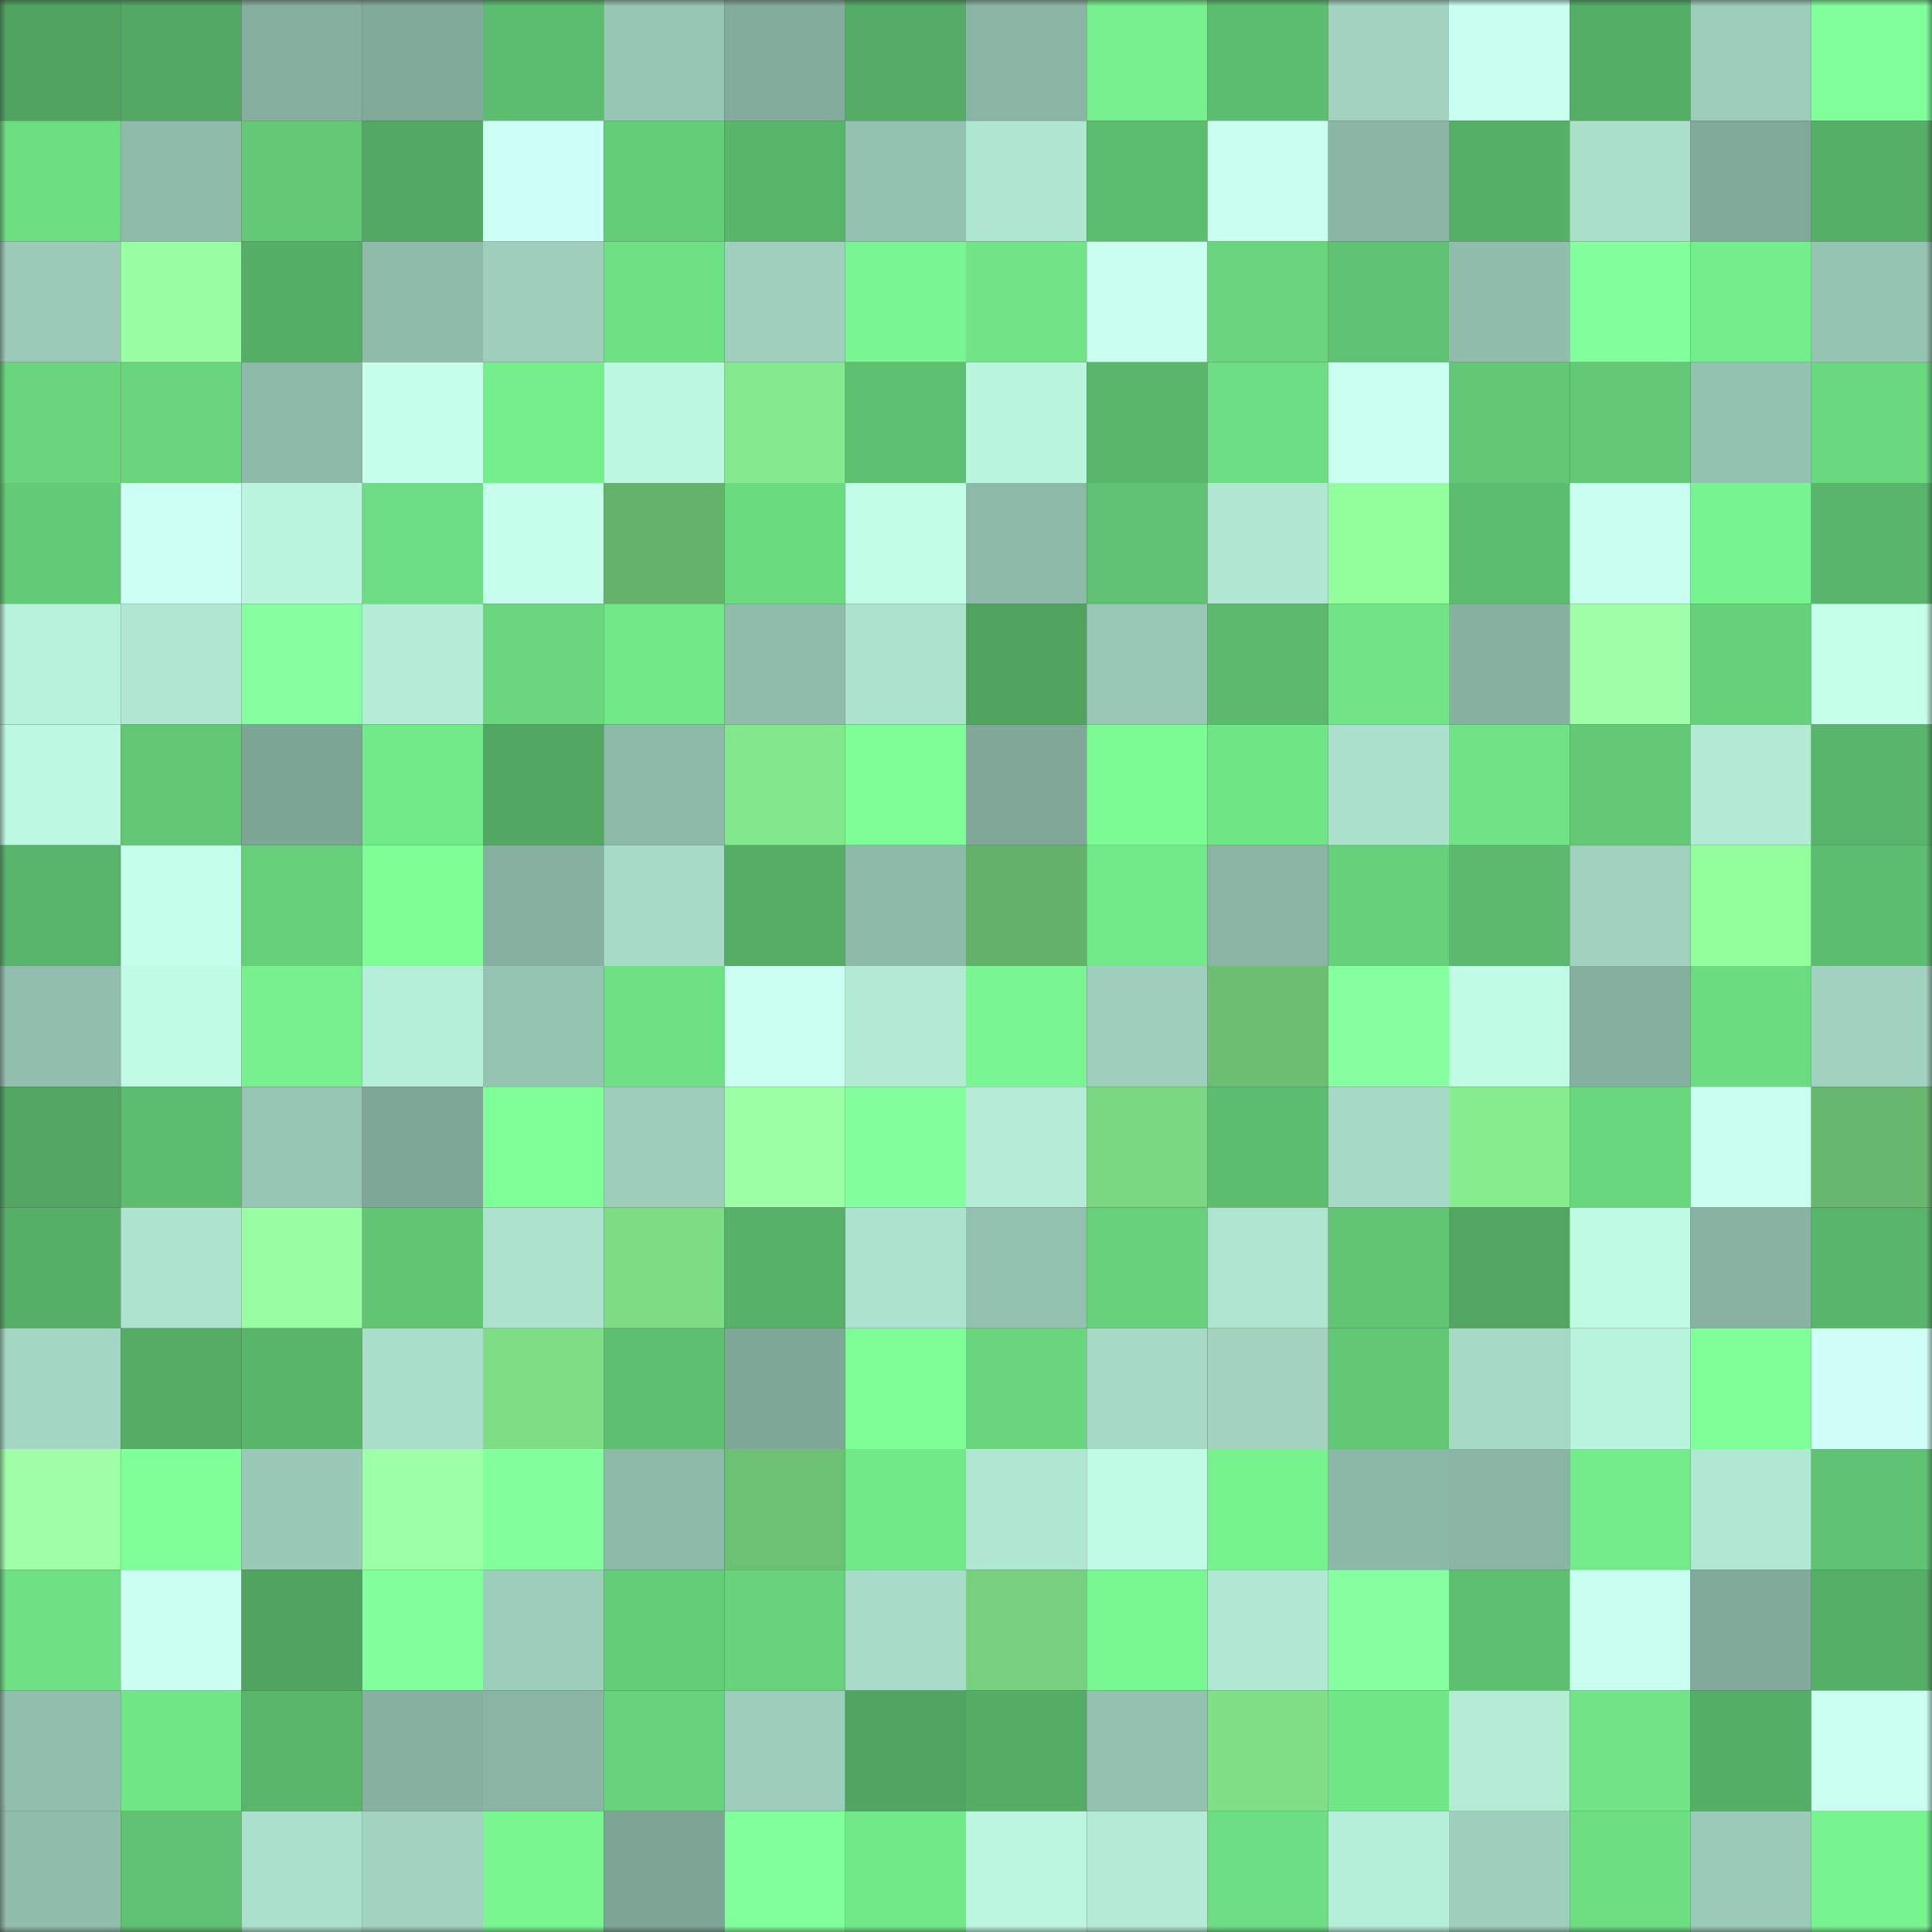 <svg viewBox="0 0 160 160" fill="none" role="img" xmlns="http://www.w3.org/2000/svg" width="240" height="240" name="lens%2Cabhinavreddy.lens"><rect x="0" y="0" width="160" height="160" fill="#333333" stroke="none"/><mask id="1318450169" mask-type="alpha" maskUnits="userSpaceOnUse" x="0" y="0" width="160" height="160"><rect width="160" height="160" fill="#FFFFFF"></rect></mask><g mask="url(#1318450169)"><rect x="0" y="0" width="10" height="10" fill="#50a460"></rect><rect x="10" y="0" width="10" height="10" fill="#53a963"></rect><rect x="20" y="0" width="10" height="10" fill="#86af9f"></rect><rect x="30" y="0" width="10" height="10" fill="#82aa9b"></rect><rect x="40" y="0" width="10" height="10" fill="#5dbd6f"></rect><rect x="50" y="0" width="10" height="10" fill="#97c7b4"></rect><rect x="60" y="0" width="10" height="10" fill="#83ac9c"></rect><rect x="70" y="0" width="10" height="10" fill="#54ab65"></rect><rect x="80" y="0" width="10" height="10" fill="#8ab5a4"></rect><rect x="90" y="0" width="10" height="10" fill="#76f08d"></rect><rect x="100" y="0" width="10" height="10" fill="#5dbe70"></rect><rect x="110" y="0" width="10" height="10" fill="#a1d3c0"></rect><rect x="120" y="0" width="10" height="10" fill="#c9ffef"></rect><rect x="130" y="0" width="10" height="10" fill="#55ae66"></rect><rect x="140" y="0" width="10" height="10" fill="#9ccdba"></rect><rect x="150" y="0" width="10" height="10" fill="#81ff9b"></rect><rect x="0" y="10" width="10" height="10" fill="#6ddd82"></rect><rect x="10" y="10" width="10" height="10" fill="#8ebbaa"></rect><rect x="20" y="10" width="10" height="10" fill="#63c976"></rect><rect x="30" y="10" width="10" height="10" fill="#53a964"></rect><rect x="40" y="10" width="10" height="10" fill="#cefff6"></rect><rect x="50" y="10" width="10" height="10" fill="#64cd78"></rect><rect x="60" y="10" width="10" height="10" fill="#59b56a"></rect><rect x="70" y="10" width="10" height="10" fill="#93c1af"></rect><rect x="80" y="10" width="10" height="10" fill="#afe6d1"></rect><rect x="90" y="10" width="10" height="10" fill="#5dbd6f"></rect><rect x="100" y="10" width="10" height="10" fill="#c8ffee"></rect><rect x="110" y="10" width="10" height="10" fill="#8ab5a4"></rect><rect x="120" y="10" width="10" height="10" fill="#56b067"></rect><rect x="130" y="10" width="10" height="10" fill="#aadfca"></rect><rect x="140" y="10" width="10" height="10" fill="#81a99a"></rect><rect x="150" y="10" width="10" height="10" fill="#56af67"></rect><rect x="0" y="20" width="10" height="10" fill="#9bcbb8"></rect><rect x="10" y="20" width="10" height="10" fill="#98ffa2"></rect><rect x="20" y="20" width="10" height="10" fill="#55ae66"></rect><rect x="30" y="20" width="10" height="10" fill="#8fbbaa"></rect><rect x="40" y="20" width="10" height="10" fill="#9ecfbc"></rect><rect x="50" y="20" width="10" height="10" fill="#6ee184"></rect><rect x="60" y="20" width="10" height="10" fill="#9fd0bd"></rect><rect x="70" y="20" width="10" height="10" fill="#79f691"></rect><rect x="80" y="20" width="10" height="10" fill="#70e486"></rect><rect x="90" y="20" width="10" height="10" fill="#c8ffee"></rect><rect x="100" y="20" width="10" height="10" fill="#69d57d"></rect><rect x="110" y="20" width="10" height="10" fill="#5fc172"></rect><rect x="120" y="20" width="10" height="10" fill="#91beac"></rect><rect x="130" y="20" width="10" height="10" fill="#84ff9e"></rect><rect x="140" y="20" width="10" height="10" fill="#74ed8b"></rect><rect x="150" y="20" width="10" height="10" fill="#95c4b2"></rect><rect x="0" y="30" width="10" height="10" fill="#69d67d"></rect><rect x="10" y="30" width="10" height="10" fill="#69d57d"></rect><rect x="20" y="30" width="10" height="10" fill="#8db9a8"></rect><rect x="30" y="30" width="10" height="10" fill="#c6ffec"></rect><rect x="40" y="30" width="10" height="10" fill="#75ef8c"></rect><rect x="50" y="30" width="10" height="10" fill="#bcf7e0"></rect><rect x="60" y="30" width="10" height="10" fill="#85ea8d"></rect><rect x="70" y="30" width="10" height="10" fill="#5ec071"></rect><rect x="80" y="30" width="10" height="10" fill="#baf5de"></rect><rect x="90" y="30" width="10" height="10" fill="#59b66b"></rect><rect x="100" y="30" width="10" height="10" fill="#6dde83"></rect><rect x="110" y="30" width="10" height="10" fill="#cbfff2"></rect><rect x="120" y="30" width="10" height="10" fill="#62c775"></rect><rect x="130" y="30" width="10" height="10" fill="#63c976"></rect><rect x="140" y="30" width="10" height="10" fill="#94c2b0"></rect><rect x="150" y="30" width="10" height="10" fill="#6ad87f"></rect><rect x="0" y="40" width="10" height="10" fill="#63ca77"></rect><rect x="10" y="40" width="10" height="10" fill="#cdfff4"></rect><rect x="20" y="40" width="10" height="10" fill="#bbf5df"></rect><rect x="30" y="40" width="10" height="10" fill="#6cdd82"></rect><rect x="40" y="40" width="10" height="10" fill="#c7ffed"></rect><rect x="50" y="40" width="10" height="10" fill="#65b26b"></rect><rect x="60" y="40" width="10" height="10" fill="#6bdb80"></rect><rect x="70" y="40" width="10" height="10" fill="#c2fee7"></rect><rect x="80" y="40" width="10" height="10" fill="#8db9a8"></rect><rect x="90" y="40" width="10" height="10" fill="#5fc171"></rect><rect x="100" y="40" width="10" height="10" fill="#b0e7d2"></rect><rect x="110" y="40" width="10" height="10" fill="#93ff9c"></rect><rect x="120" y="40" width="10" height="10" fill="#5dbd6f"></rect><rect x="130" y="40" width="10" height="10" fill="#c9fff0"></rect><rect x="140" y="40" width="10" height="10" fill="#77f38f"></rect><rect x="150" y="40" width="10" height="10" fill="#59b56b"></rect><rect x="0" y="50" width="10" height="10" fill="#b9f2dc"></rect><rect x="10" y="50" width="10" height="10" fill="#b0e7d2"></rect><rect x="20" y="50" width="10" height="10" fill="#85ff9f"></rect><rect x="30" y="50" width="10" height="10" fill="#b4ecd6"></rect><rect x="40" y="50" width="10" height="10" fill="#6ad77e"></rect><rect x="50" y="50" width="10" height="10" fill="#72e888"></rect><rect x="60" y="50" width="10" height="10" fill="#90bcab"></rect><rect x="70" y="50" width="10" height="10" fill="#ade3ce"></rect><rect x="80" y="50" width="10" height="10" fill="#50a460"></rect><rect x="90" y="50" width="10" height="10" fill="#99c8b6"></rect><rect x="100" y="50" width="10" height="10" fill="#5bba6d"></rect><rect x="110" y="50" width="10" height="10" fill="#70e486"></rect><rect x="120" y="50" width="10" height="10" fill="#87b1a1"></rect><rect x="130" y="50" width="10" height="10" fill="#9fffa9"></rect><rect x="140" y="50" width="10" height="10" fill="#66d07a"></rect><rect x="150" y="50" width="10" height="10" fill="#c5ffea"></rect><rect x="0" y="60" width="10" height="10" fill="#bdf8e2"></rect><rect x="10" y="60" width="10" height="10" fill="#62c775"></rect><rect x="20" y="60" width="10" height="10" fill="#7ea696"></rect><rect x="30" y="60" width="10" height="10" fill="#73ea8a"></rect><rect x="40" y="60" width="10" height="10" fill="#52a762"></rect><rect x="50" y="60" width="10" height="10" fill="#8db9a8"></rect><rect x="60" y="60" width="10" height="10" fill="#83e88b"></rect><rect x="70" y="60" width="10" height="10" fill="#7cfd95"></rect><rect x="80" y="60" width="10" height="10" fill="#80a798"></rect><rect x="90" y="60" width="10" height="10" fill="#7bfb93"></rect><rect x="100" y="60" width="10" height="10" fill="#70e586"></rect><rect x="110" y="60" width="10" height="10" fill="#ace1cd"></rect><rect x="120" y="60" width="10" height="10" fill="#6fe385"></rect><rect x="130" y="60" width="10" height="10" fill="#63c976"></rect><rect x="140" y="60" width="10" height="10" fill="#b2ead4"></rect><rect x="150" y="60" width="10" height="10" fill="#59b56b"></rect><rect x="0" y="70" width="10" height="10" fill="#58b46a"></rect><rect x="10" y="70" width="10" height="10" fill="#c5ffeb"></rect><rect x="20" y="70" width="10" height="10" fill="#65cf79"></rect><rect x="30" y="70" width="10" height="10" fill="#7dff96"></rect><rect x="40" y="70" width="10" height="10" fill="#86b0a0"></rect><rect x="50" y="70" width="10" height="10" fill="#a7dbc7"></rect><rect x="60" y="70" width="10" height="10" fill="#55ad66"></rect><rect x="70" y="70" width="10" height="10" fill="#8ebaa9"></rect><rect x="80" y="70" width="10" height="10" fill="#64b16a"></rect><rect x="90" y="70" width="10" height="10" fill="#73ea89"></rect><rect x="100" y="70" width="10" height="10" fill="#8ab5a5"></rect><rect x="110" y="70" width="10" height="10" fill="#66cf7a"></rect><rect x="120" y="70" width="10" height="10" fill="#5bba6d"></rect><rect x="130" y="70" width="10" height="10" fill="#9fd1be"></rect><rect x="140" y="70" width="10" height="10" fill="#92ff9b"></rect><rect x="150" y="70" width="10" height="10" fill="#5cbc6f"></rect><rect x="0" y="80" width="10" height="10" fill="#92bfad"></rect><rect x="10" y="80" width="10" height="10" fill="#c0fce5"></rect><rect x="20" y="80" width="10" height="10" fill="#76f18e"></rect><rect x="30" y="80" width="10" height="10" fill="#b6efd9"></rect><rect x="40" y="80" width="10" height="10" fill="#95c4b2"></rect><rect x="50" y="80" width="10" height="10" fill="#6ee184"></rect><rect x="60" y="80" width="10" height="10" fill="#cafff1"></rect><rect x="70" y="80" width="10" height="10" fill="#b2ead4"></rect><rect x="80" y="80" width="10" height="10" fill="#79f691"></rect><rect x="90" y="80" width="10" height="10" fill="#9ecfbc"></rect><rect x="100" y="80" width="10" height="10" fill="#6bbe72"></rect><rect x="110" y="80" width="10" height="10" fill="#86ffa0"></rect><rect x="120" y="80" width="10" height="10" fill="#c0fce5"></rect><rect x="130" y="80" width="10" height="10" fill="#85af9f"></rect><rect x="140" y="80" width="10" height="10" fill="#6cdc81"></rect><rect x="150" y="80" width="10" height="10" fill="#a0d2bf"></rect><rect x="0" y="90" width="10" height="10" fill="#52a662"></rect><rect x="10" y="90" width="10" height="10" fill="#5dbd6f"></rect><rect x="20" y="90" width="10" height="10" fill="#96c5b3"></rect><rect x="30" y="90" width="10" height="10" fill="#7fa798"></rect><rect x="40" y="90" width="10" height="10" fill="#7fff98"></rect><rect x="50" y="90" width="10" height="10" fill="#9dcdbb"></rect><rect x="60" y="90" width="10" height="10" fill="#9cffa6"></rect><rect x="70" y="90" width="10" height="10" fill="#83ff9d"></rect><rect x="80" y="90" width="10" height="10" fill="#b4ecd7"></rect><rect x="90" y="90" width="10" height="10" fill="#7ad882"></rect><rect x="100" y="90" width="10" height="10" fill="#5dbe70"></rect><rect x="110" y="90" width="10" height="10" fill="#a7dac6"></rect><rect x="120" y="90" width="10" height="10" fill="#87ee8f"></rect><rect x="130" y="90" width="10" height="10" fill="#69d77e"></rect><rect x="140" y="90" width="10" height="10" fill="#c8ffee"></rect><rect x="150" y="90" width="10" height="10" fill="#67b76e"></rect><rect x="0" y="100" width="10" height="10" fill="#56af67"></rect><rect x="10" y="100" width="10" height="10" fill="#aee4cf"></rect><rect x="20" y="100" width="10" height="10" fill="#97ffa1"></rect><rect x="30" y="100" width="10" height="10" fill="#61c574"></rect><rect x="40" y="100" width="10" height="10" fill="#ade3ce"></rect><rect x="50" y="100" width="10" height="10" fill="#7ddd85"></rect><rect x="60" y="100" width="10" height="10" fill="#57b168"></rect><rect x="70" y="100" width="10" height="10" fill="#ade3ce"></rect><rect x="80" y="100" width="10" height="10" fill="#93c1af"></rect><rect x="90" y="100" width="10" height="10" fill="#67d27b"></rect><rect x="100" y="100" width="10" height="10" fill="#afe5d0"></rect><rect x="110" y="100" width="10" height="10" fill="#61c574"></rect><rect x="120" y="100" width="10" height="10" fill="#52a662"></rect><rect x="130" y="100" width="10" height="10" fill="#bffae3"></rect><rect x="140" y="100" width="10" height="10" fill="#88b2a2"></rect><rect x="150" y="100" width="10" height="10" fill="#59b56b"></rect><rect x="0" y="110" width="10" height="10" fill="#a4d7c3"></rect><rect x="10" y="110" width="10" height="10" fill="#54ac65"></rect><rect x="20" y="110" width="10" height="10" fill="#59b56a"></rect><rect x="30" y="110" width="10" height="10" fill="#a9deca"></rect><rect x="40" y="110" width="10" height="10" fill="#7ede85"></rect><rect x="50" y="110" width="10" height="10" fill="#5ebf70"></rect><rect x="60" y="110" width="10" height="10" fill="#7fa798"></rect><rect x="70" y="110" width="10" height="10" fill="#7cfd95"></rect><rect x="80" y="110" width="10" height="10" fill="#69d57d"></rect><rect x="90" y="110" width="10" height="10" fill="#a6d9c6"></rect><rect x="100" y="110" width="10" height="10" fill="#a1d3bf"></rect><rect x="110" y="110" width="10" height="10" fill="#62c876"></rect><rect x="120" y="110" width="10" height="10" fill="#a6dac6"></rect><rect x="130" y="110" width="10" height="10" fill="#baf3dd"></rect><rect x="140" y="110" width="10" height="10" fill="#7fff98"></rect><rect x="150" y="110" width="10" height="10" fill="#cffff7"></rect><rect x="0" y="120" width="10" height="10" fill="#9fffa9"></rect><rect x="10" y="120" width="10" height="10" fill="#7eff97"></rect><rect x="20" y="120" width="10" height="10" fill="#9acab7"></rect><rect x="30" y="120" width="10" height="10" fill="#9dffa7"></rect><rect x="40" y="120" width="10" height="10" fill="#84ff9e"></rect><rect x="50" y="120" width="10" height="10" fill="#8db9a8"></rect><rect x="60" y="120" width="10" height="10" fill="#6dc174"></rect><rect x="70" y="120" width="10" height="10" fill="#72e989"></rect><rect x="80" y="120" width="10" height="10" fill="#b0e7d2"></rect><rect x="90" y="120" width="10" height="10" fill="#c0fce5"></rect><rect x="100" y="120" width="10" height="10" fill="#77f38e"></rect><rect x="110" y="120" width="10" height="10" fill="#8cb8a7"></rect><rect x="120" y="120" width="10" height="10" fill="#8ab5a4"></rect><rect x="130" y="120" width="10" height="10" fill="#73eb8a"></rect><rect x="140" y="120" width="10" height="10" fill="#b1e8d3"></rect><rect x="150" y="120" width="10" height="10" fill="#60c373"></rect><rect x="0" y="130" width="10" height="10" fill="#6fe184"></rect><rect x="10" y="130" width="10" height="10" fill="#cbfff1"></rect><rect x="20" y="130" width="10" height="10" fill="#50a460"></rect><rect x="30" y="130" width="10" height="10" fill="#82ff9c"></rect><rect x="40" y="130" width="10" height="10" fill="#9dcebb"></rect><rect x="50" y="130" width="10" height="10" fill="#64cd78"></rect><rect x="60" y="130" width="10" height="10" fill="#68d37c"></rect><rect x="70" y="130" width="10" height="10" fill="#a8dcc8"></rect><rect x="80" y="130" width="10" height="10" fill="#77d17e"></rect><rect x="90" y="130" width="10" height="10" fill="#79f791"></rect><rect x="100" y="130" width="10" height="10" fill="#b1e8d3"></rect><rect x="110" y="130" width="10" height="10" fill="#86ffa0"></rect><rect x="120" y="130" width="10" height="10" fill="#5ebf70"></rect><rect x="130" y="130" width="10" height="10" fill="#c9fff0"></rect><rect x="140" y="130" width="10" height="10" fill="#82aa9a"></rect><rect x="150" y="130" width="10" height="10" fill="#56af67"></rect><rect x="0" y="140" width="10" height="10" fill="#91bead"></rect><rect x="10" y="140" width="10" height="10" fill="#71e687"></rect><rect x="20" y="140" width="10" height="10" fill="#59b66b"></rect><rect x="30" y="140" width="10" height="10" fill="#87b1a1"></rect><rect x="40" y="140" width="10" height="10" fill="#8ab5a4"></rect><rect x="50" y="140" width="10" height="10" fill="#68d37c"></rect><rect x="60" y="140" width="10" height="10" fill="#9dcebb"></rect><rect x="70" y="140" width="10" height="10" fill="#51a461"></rect><rect x="80" y="140" width="10" height="10" fill="#54ac65"></rect><rect x="90" y="140" width="10" height="10" fill="#94c1b0"></rect><rect x="100" y="140" width="10" height="10" fill="#7fe087"></rect><rect x="110" y="140" width="10" height="10" fill="#71e788"></rect><rect x="120" y="140" width="10" height="10" fill="#b4ecd6"></rect><rect x="130" y="140" width="10" height="10" fill="#70e486"></rect><rect x="140" y="140" width="10" height="10" fill="#55ae66"></rect><rect x="150" y="140" width="10" height="10" fill="#cafff1"></rect><rect x="0" y="150" width="10" height="10" fill="#90bdac"></rect><rect x="10" y="150" width="10" height="10" fill="#5fc171"></rect><rect x="20" y="150" width="10" height="10" fill="#abe1cc"></rect><rect x="30" y="150" width="10" height="10" fill="#a1d3c0"></rect><rect x="40" y="150" width="10" height="10" fill="#79f690"></rect><rect x="50" y="150" width="10" height="10" fill="#7da495"></rect><rect x="60" y="150" width="10" height="10" fill="#81ff9a"></rect><rect x="70" y="150" width="10" height="10" fill="#72e989"></rect><rect x="80" y="150" width="10" height="10" fill="#bcf6e0"></rect><rect x="90" y="150" width="10" height="10" fill="#b3ebd5"></rect><rect x="100" y="150" width="10" height="10" fill="#6dde83"></rect><rect x="110" y="150" width="10" height="10" fill="#b6efd9"></rect><rect x="120" y="150" width="10" height="10" fill="#9ecfbc"></rect><rect x="130" y="150" width="10" height="10" fill="#6dde82"></rect><rect x="140" y="150" width="10" height="10" fill="#9acab8"></rect><rect x="150" y="150" width="10" height="10" fill="#77f38f"></rect></g></svg>